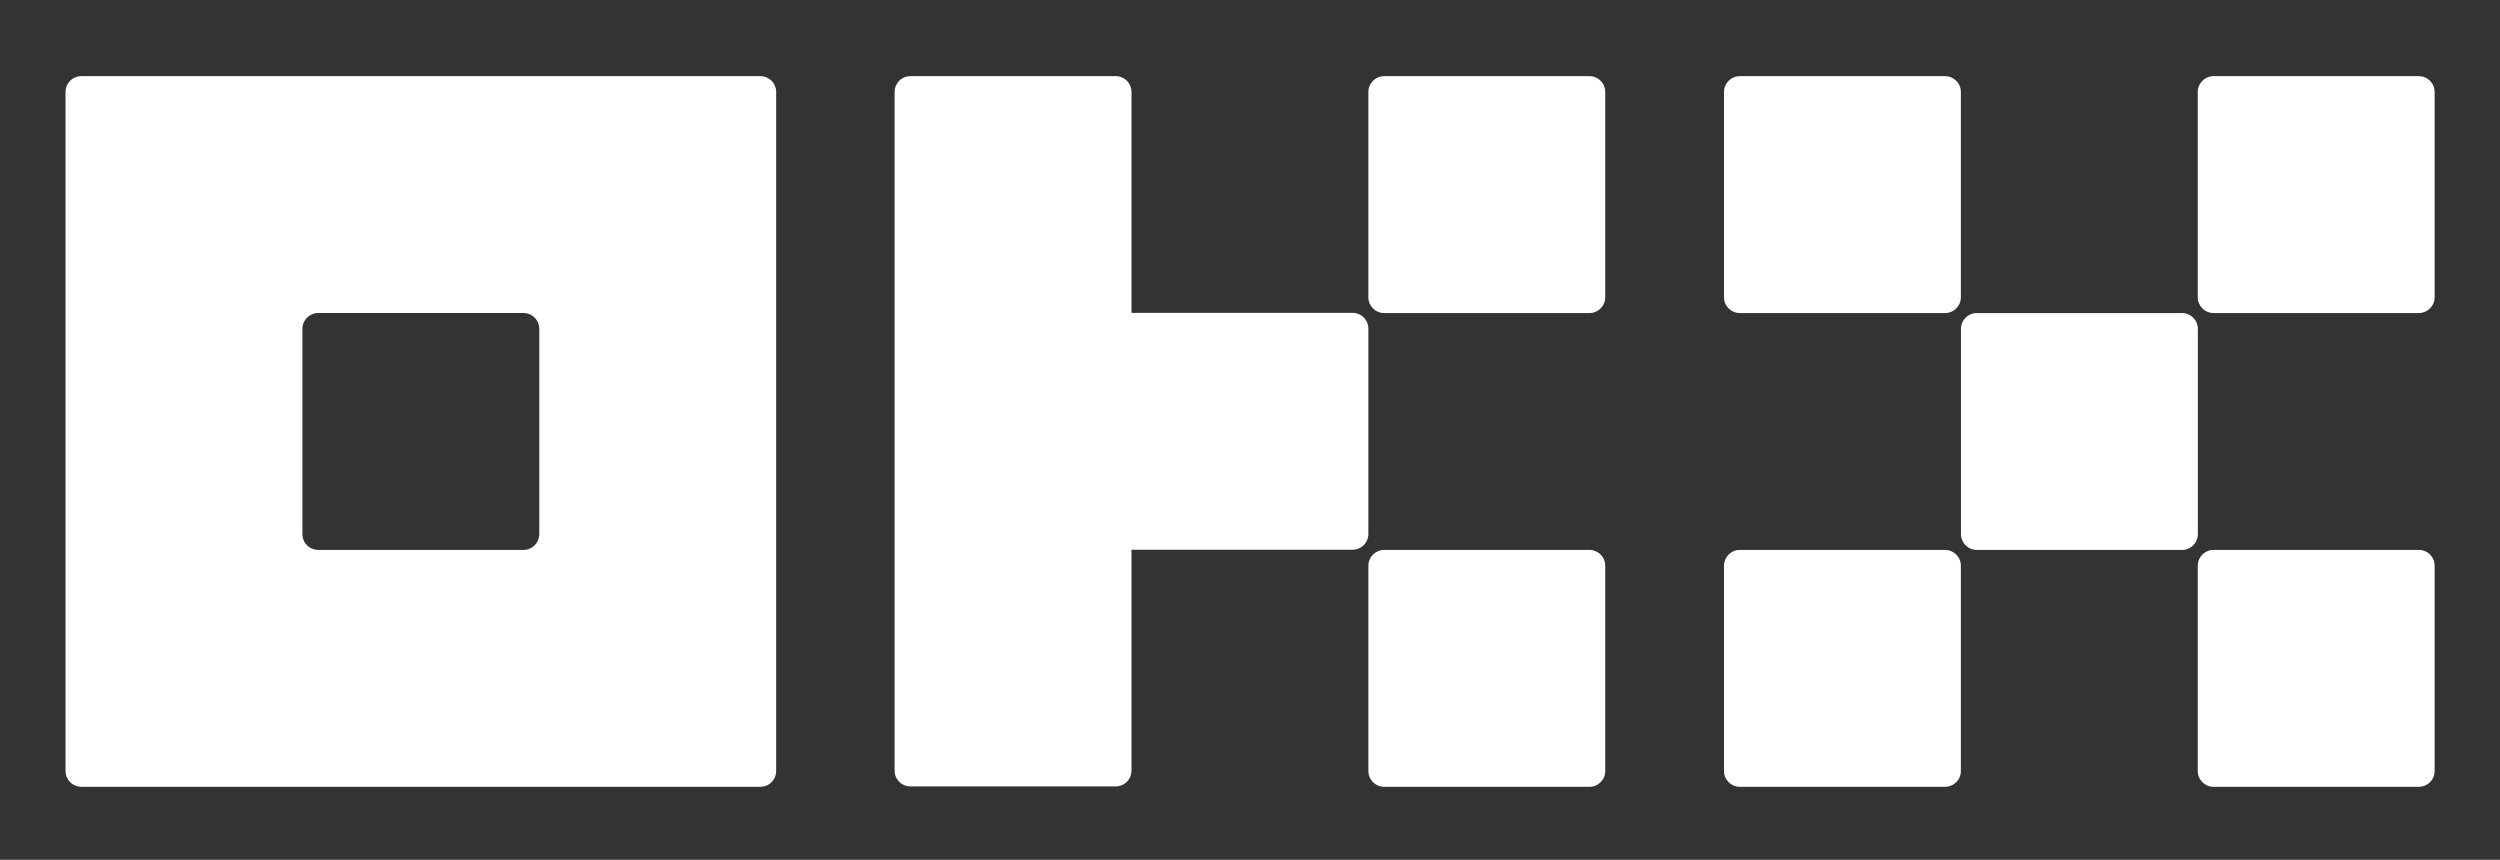 <svg width="788" height="271" viewBox="0 0 788 271" fill="none" xmlns="http://www.w3.org/2000/svg">
<rect x="0" y="0" width="788" height="271" fill="#333333" stroke="none"/>
<path d="M239.67 24H25.631C24.311 24 23.045 24.524 22.112 25.458C21.178 26.391 20.654 27.657 20.654 28.978V243.017C20.654 244.337 21.178 245.603 22.112 246.536C23.045 247.47 24.311 247.994 25.631 247.994H239.67C240.991 247.994 242.257 247.47 243.19 246.536C244.124 245.603 244.648 244.337 244.648 243.017V28.978C244.648 27.657 244.124 26.391 243.19 25.458C242.257 24.524 240.991 24 239.67 24ZM169.983 168.352C169.983 169.672 169.459 170.938 168.525 171.872C167.592 172.805 166.326 173.33 165.006 173.33H100.296C98.976 173.33 97.71 172.805 96.776 171.872C95.843 170.938 95.319 169.672 95.319 168.352V103.642C95.319 102.322 95.843 101.056 96.776 100.123C97.71 99.189 98.976 98.665 100.296 98.665H165.006C166.326 98.665 167.592 99.189 168.525 100.123C169.459 101.056 169.983 102.322 169.983 103.642V168.352Z" fill="white"/>
<path d="M687.783 98.673H623.074C620.325 98.673 618.096 100.901 618.096 103.65V168.36C618.096 171.109 620.325 173.338 623.074 173.338H687.783C690.532 173.338 692.761 171.109 692.761 168.36V103.65C692.761 100.901 690.532 98.673 687.783 98.673Z" fill="white"/>
<path d="M613.088 24.006H548.379C545.63 24.006 543.401 26.234 543.401 28.984V93.693C543.401 96.442 545.63 98.671 548.379 98.671H613.088C615.838 98.671 618.066 96.442 618.066 93.693V28.984C618.066 26.234 615.838 24.006 613.088 24.006Z" fill="white"/>
<path d="M762.418 24.006H697.708C694.959 24.006 692.73 26.234 692.73 28.984V93.693C692.73 96.442 694.959 98.671 697.708 98.671H762.418C765.167 98.671 767.395 96.442 767.395 93.693V28.984C767.395 26.234 765.167 24.006 762.418 24.006Z" fill="white"/>
<path d="M613.088 173.334H548.379C545.63 173.334 543.401 175.562 543.401 178.311V243.021C543.401 245.77 545.63 247.999 548.379 247.999H613.088C615.838 247.999 618.066 245.77 618.066 243.021V178.311C618.066 175.562 615.838 173.334 613.088 173.334Z" fill="white"/>
<path d="M762.418 173.334H697.708C694.959 173.334 692.73 175.562 692.73 178.311V243.021C692.73 245.77 694.959 247.999 697.708 247.999H762.418C765.167 247.999 767.395 245.77 767.395 243.021V178.311C767.395 175.562 765.167 173.334 762.418 173.334Z" fill="white"/>
<path d="M500.997 24.006H436.288C433.539 24.006 431.31 26.234 431.31 28.984V93.693C431.31 96.442 433.539 98.671 436.288 98.671H500.997C503.746 98.671 505.975 96.442 505.975 93.693V28.984C505.975 26.234 503.746 24.006 500.997 24.006Z" fill="white"/>
<path d="M500.997 173.334H436.288C433.539 173.334 431.31 175.562 431.31 178.311V243.021C431.31 245.77 433.539 247.999 436.288 247.999H500.997C503.746 247.999 505.975 245.77 505.975 243.021V178.311C505.975 175.562 503.746 173.334 500.997 173.334Z" fill="white"/>
<path d="M431.31 103.586C431.31 102.266 430.785 101 429.852 100.067C428.918 99.133 427.652 98.609 426.332 98.609H356.645V28.978C356.645 27.657 356.12 26.391 355.187 25.458C354.253 24.524 352.987 24 351.667 24H286.958C285.637 24 284.371 24.524 283.438 25.458C282.504 26.391 281.98 27.657 281.98 28.978V242.905C281.98 244.225 282.504 245.491 283.438 246.424C284.371 247.358 285.637 247.882 286.958 247.882H351.667C352.987 247.882 354.253 247.358 355.187 246.424C356.12 245.491 356.645 244.225 356.645 242.905V173.274H426.332C427.652 173.274 428.918 172.749 429.852 171.816C430.785 170.882 431.31 169.616 431.31 168.296V103.586Z" fill="white"/>
</svg>
